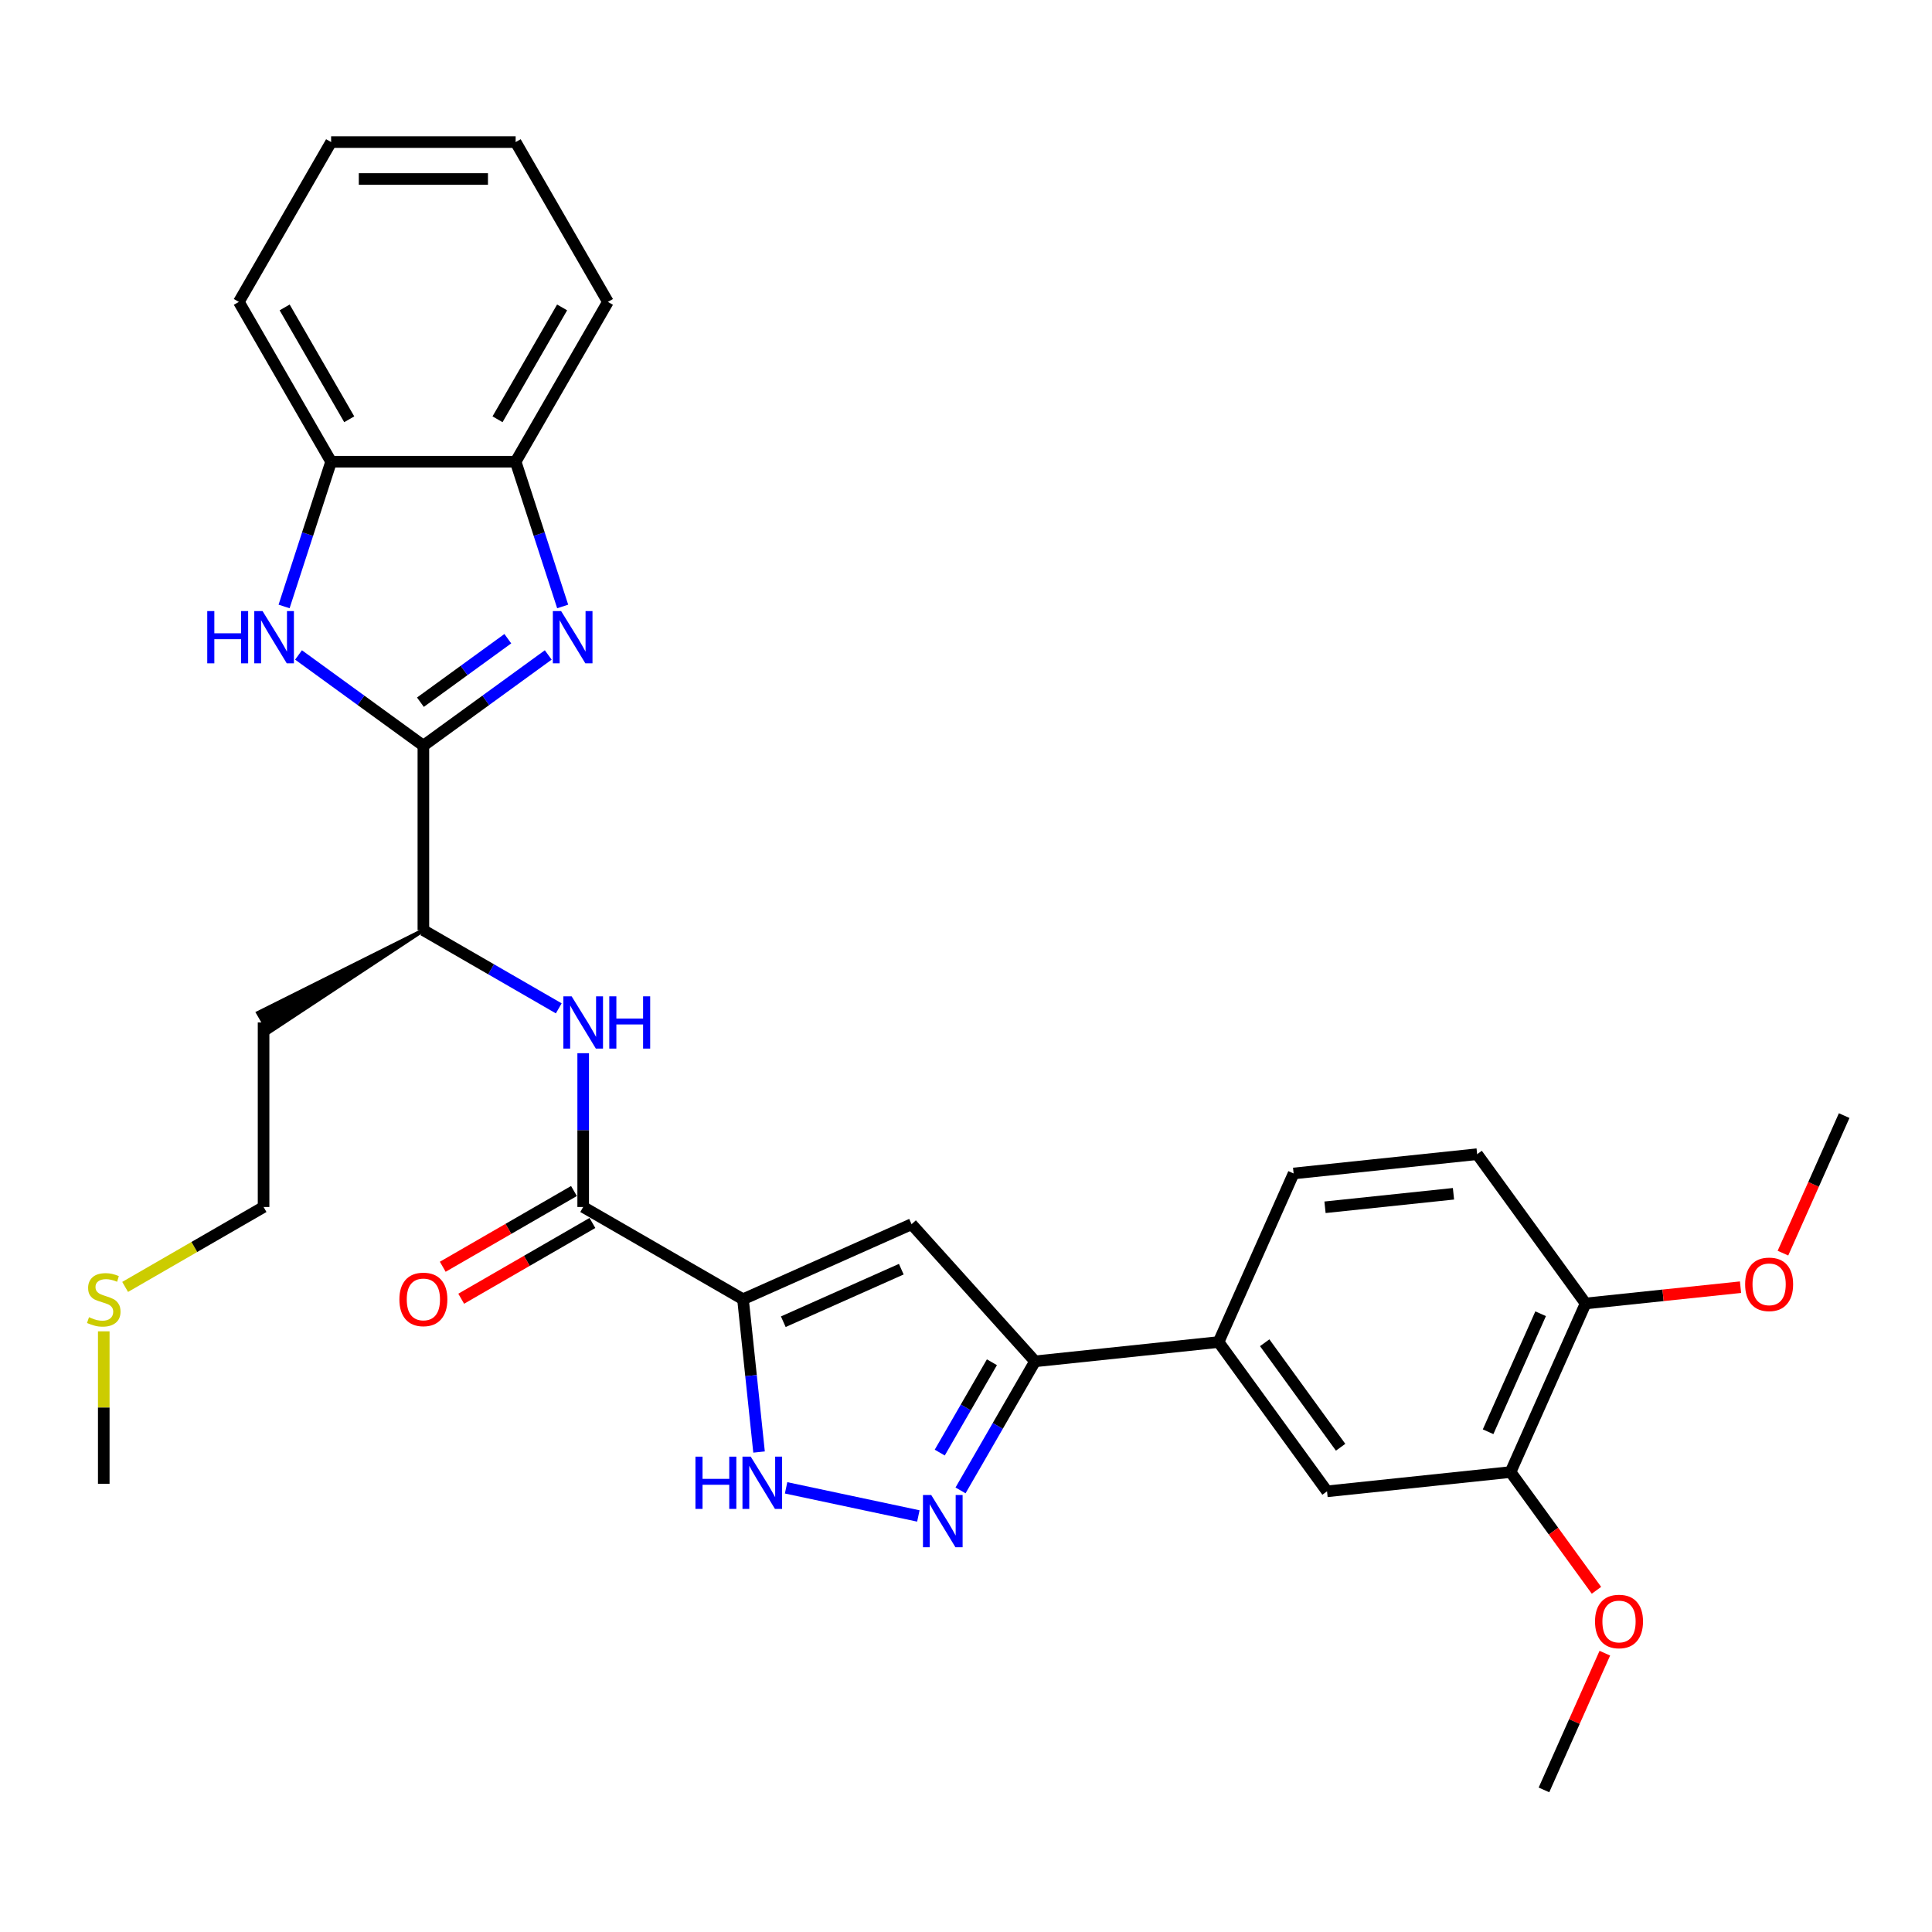 <?xml version='1.0' encoding='iso-8859-1'?>
<svg version='1.1' baseProfile='full'
              xmlns='http://www.w3.org/2000/svg'
                      xmlns:rdkit='http://www.rdkit.org/xml'
                      xmlns:xlink='http://www.w3.org/1999/xlink'
                  xml:space='preserve'
width='1000px' height='1000px' viewBox='0 0 1000 1000'>
<!-- END OF HEADER -->
<rect style='opacity:1.0;fill:#FFFFFF;stroke:none' width='1000' height='1000' x='0' y='0'> </rect>
<path class='bond-2' d='M 384.574,672.494 L 471.829,633.645' style='fill:none;fill-rule:evenodd;stroke:#000000;stroke-width:6px;stroke-linecap:butt;stroke-linejoin:miter;stroke-opacity:1' />
<path class='bond-2' d='M 405.432,684.118 L 466.51,656.924' style='fill:none;fill-rule:evenodd;stroke:#000000;stroke-width:6px;stroke-linecap:butt;stroke-linejoin:miter;stroke-opacity:1' />
<path class='bond-5' d='M 384.574,672.494 L 388.73,712.032' style='fill:none;fill-rule:evenodd;stroke:#000000;stroke-width:6px;stroke-linecap:butt;stroke-linejoin:miter;stroke-opacity:1' />
<path class='bond-5' d='M 388.73,712.032 L 392.885,751.571' style='fill:none;fill-rule:evenodd;stroke:#0000FF;stroke-width:6px;stroke-linecap:butt;stroke-linejoin:miter;stroke-opacity:1' />
<path class='bond-6' d='M 384.574,672.494 L 301.857,624.738' style='fill:none;fill-rule:evenodd;stroke:#000000;stroke-width:6px;stroke-linecap:butt;stroke-linejoin:miter;stroke-opacity:1' />
<path class='bond-0' d='M 219.141,385.956 L 219.141,481.469' style='fill:none;fill-rule:evenodd;stroke:#000000;stroke-width:6px;stroke-linecap:butt;stroke-linejoin:miter;stroke-opacity:1' />
<path class='bond-1' d='M 219.141,385.956 L 251.454,362.48' style='fill:none;fill-rule:evenodd;stroke:#000000;stroke-width:6px;stroke-linecap:butt;stroke-linejoin:miter;stroke-opacity:1' />
<path class='bond-1' d='M 251.454,362.48 L 283.767,339.003' style='fill:none;fill-rule:evenodd;stroke:#0000FF;stroke-width:6px;stroke-linecap:butt;stroke-linejoin:miter;stroke-opacity:1' />
<path class='bond-1' d='M 217.607,363.459 L 240.226,347.025' style='fill:none;fill-rule:evenodd;stroke:#000000;stroke-width:6px;stroke-linecap:butt;stroke-linejoin:miter;stroke-opacity:1' />
<path class='bond-1' d='M 240.226,347.025 L 262.845,330.592' style='fill:none;fill-rule:evenodd;stroke:#0000FF;stroke-width:6px;stroke-linecap:butt;stroke-linejoin:miter;stroke-opacity:1' />
<path class='bond-3' d='M 219.141,385.956 L 186.828,362.48' style='fill:none;fill-rule:evenodd;stroke:#000000;stroke-width:6px;stroke-linecap:butt;stroke-linejoin:miter;stroke-opacity:1' />
<path class='bond-3' d='M 186.828,362.48 L 154.516,339.003' style='fill:none;fill-rule:evenodd;stroke:#0000FF;stroke-width:6px;stroke-linecap:butt;stroke-linejoin:miter;stroke-opacity:1' />
<path class='bond-9' d='M 291.242,313.903 L 279.07,276.44' style='fill:none;fill-rule:evenodd;stroke:#0000FF;stroke-width:6px;stroke-linecap:butt;stroke-linejoin:miter;stroke-opacity:1' />
<path class='bond-9' d='M 279.07,276.44 L 266.897,238.977' style='fill:none;fill-rule:evenodd;stroke:#000000;stroke-width:6px;stroke-linecap:butt;stroke-linejoin:miter;stroke-opacity:1' />
<path class='bond-7' d='M 471.829,633.645 L 535.739,704.625' style='fill:none;fill-rule:evenodd;stroke:#000000;stroke-width:6px;stroke-linecap:butt;stroke-linejoin:miter;stroke-opacity:1' />
<path class='bond-10' d='M 147.04,313.903 L 159.212,276.44' style='fill:none;fill-rule:evenodd;stroke:#0000FF;stroke-width:6px;stroke-linecap:butt;stroke-linejoin:miter;stroke-opacity:1' />
<path class='bond-10' d='M 159.212,276.44 L 171.385,238.977' style='fill:none;fill-rule:evenodd;stroke:#000000;stroke-width:6px;stroke-linecap:butt;stroke-linejoin:miter;stroke-opacity:1' />
<path class='bond-4' d='M 475.337,784.654 L 406.88,770.103' style='fill:none;fill-rule:evenodd;stroke:#0000FF;stroke-width:6px;stroke-linecap:butt;stroke-linejoin:miter;stroke-opacity:1' />
<path class='bond-31' d='M 497.17,771.429 L 516.455,738.027' style='fill:none;fill-rule:evenodd;stroke:#0000FF;stroke-width:6px;stroke-linecap:butt;stroke-linejoin:miter;stroke-opacity:1' />
<path class='bond-31' d='M 516.455,738.027 L 535.739,704.625' style='fill:none;fill-rule:evenodd;stroke:#000000;stroke-width:6px;stroke-linecap:butt;stroke-linejoin:miter;stroke-opacity:1' />
<path class='bond-31' d='M 486.412,751.857 L 499.911,728.476' style='fill:none;fill-rule:evenodd;stroke:#0000FF;stroke-width:6px;stroke-linecap:butt;stroke-linejoin:miter;stroke-opacity:1' />
<path class='bond-31' d='M 499.911,728.476 L 513.411,705.095' style='fill:none;fill-rule:evenodd;stroke:#000000;stroke-width:6px;stroke-linecap:butt;stroke-linejoin:miter;stroke-opacity:1' />
<path class='bond-8' d='M 301.857,624.738 L 301.857,584.938' style='fill:none;fill-rule:evenodd;stroke:#000000;stroke-width:6px;stroke-linecap:butt;stroke-linejoin:miter;stroke-opacity:1' />
<path class='bond-8' d='M 301.857,584.938 L 301.857,545.137' style='fill:none;fill-rule:evenodd;stroke:#0000FF;stroke-width:6px;stroke-linecap:butt;stroke-linejoin:miter;stroke-opacity:1' />
<path class='bond-15' d='M 297.082,616.466 L 263.126,636.071' style='fill:none;fill-rule:evenodd;stroke:#000000;stroke-width:6px;stroke-linecap:butt;stroke-linejoin:miter;stroke-opacity:1' />
<path class='bond-15' d='M 263.126,636.071 L 229.17,655.675' style='fill:none;fill-rule:evenodd;stroke:#FF0000;stroke-width:6px;stroke-linecap:butt;stroke-linejoin:miter;stroke-opacity:1' />
<path class='bond-15' d='M 306.633,633.009 L 272.677,652.614' style='fill:none;fill-rule:evenodd;stroke:#000000;stroke-width:6px;stroke-linecap:butt;stroke-linejoin:miter;stroke-opacity:1' />
<path class='bond-15' d='M 272.677,652.614 L 238.721,672.218' style='fill:none;fill-rule:evenodd;stroke:#FF0000;stroke-width:6px;stroke-linecap:butt;stroke-linejoin:miter;stroke-opacity:1' />
<path class='bond-11' d='M 535.739,704.625 L 630.729,694.641' style='fill:none;fill-rule:evenodd;stroke:#000000;stroke-width:6px;stroke-linecap:butt;stroke-linejoin:miter;stroke-opacity:1' />
<path class='bond-12' d='M 289.212,521.924 L 254.176,501.696' style='fill:none;fill-rule:evenodd;stroke:#0000FF;stroke-width:6px;stroke-linecap:butt;stroke-linejoin:miter;stroke-opacity:1' />
<path class='bond-12' d='M 254.176,501.696 L 219.141,481.469' style='fill:none;fill-rule:evenodd;stroke:#000000;stroke-width:6px;stroke-linecap:butt;stroke-linejoin:miter;stroke-opacity:1' />
<path class='bond-23' d='M 266.897,238.977 L 314.654,156.261' style='fill:none;fill-rule:evenodd;stroke:#000000;stroke-width:6px;stroke-linecap:butt;stroke-linejoin:miter;stroke-opacity:1' />
<path class='bond-23' d='M 257.518,217.019 L 290.947,159.117' style='fill:none;fill-rule:evenodd;stroke:#000000;stroke-width:6px;stroke-linecap:butt;stroke-linejoin:miter;stroke-opacity:1' />
<path class='bond-32' d='M 266.897,238.977 L 171.385,238.977' style='fill:none;fill-rule:evenodd;stroke:#000000;stroke-width:6px;stroke-linecap:butt;stroke-linejoin:miter;stroke-opacity:1' />
<path class='bond-24' d='M 171.385,238.977 L 123.629,156.261' style='fill:none;fill-rule:evenodd;stroke:#000000;stroke-width:6px;stroke-linecap:butt;stroke-linejoin:miter;stroke-opacity:1' />
<path class='bond-24' d='M 180.765,217.019 L 147.335,159.117' style='fill:none;fill-rule:evenodd;stroke:#000000;stroke-width:6px;stroke-linecap:butt;stroke-linejoin:miter;stroke-opacity:1' />
<path class='bond-13' d='M 630.729,694.641 L 686.87,771.913' style='fill:none;fill-rule:evenodd;stroke:#000000;stroke-width:6px;stroke-linecap:butt;stroke-linejoin:miter;stroke-opacity:1' />
<path class='bond-13' d='M 654.604,695.004 L 693.903,749.094' style='fill:none;fill-rule:evenodd;stroke:#000000;stroke-width:6px;stroke-linecap:butt;stroke-linejoin:miter;stroke-opacity:1' />
<path class='bond-17' d='M 630.729,694.641 L 669.577,607.386' style='fill:none;fill-rule:evenodd;stroke:#000000;stroke-width:6px;stroke-linecap:butt;stroke-linejoin:miter;stroke-opacity:1' />
<path class='bond-19' d='M 219.141,481.469 L 133.559,524.262 L 139.29,534.188 Z' style='fill:#000000;fill-rule:evenodd;fill-opacity:1;stroke:#000000;stroke-width:2px;stroke-linecap:butt;stroke-linejoin:miter;stroke-opacity:1;' />
<path class='bond-14' d='M 686.87,771.913 L 781.859,761.929' style='fill:none;fill-rule:evenodd;stroke:#000000;stroke-width:6px;stroke-linecap:butt;stroke-linejoin:miter;stroke-opacity:1' />
<path class='bond-20' d='M 781.859,761.929 L 804.094,792.532' style='fill:none;fill-rule:evenodd;stroke:#000000;stroke-width:6px;stroke-linecap:butt;stroke-linejoin:miter;stroke-opacity:1' />
<path class='bond-20' d='M 804.094,792.532 L 826.328,823.135' style='fill:none;fill-rule:evenodd;stroke:#FF0000;stroke-width:6px;stroke-linecap:butt;stroke-linejoin:miter;stroke-opacity:1' />
<path class='bond-33' d='M 781.859,761.929 L 820.708,674.674' style='fill:none;fill-rule:evenodd;stroke:#000000;stroke-width:6px;stroke-linecap:butt;stroke-linejoin:miter;stroke-opacity:1' />
<path class='bond-33' d='M 770.235,741.071 L 797.429,679.992' style='fill:none;fill-rule:evenodd;stroke:#000000;stroke-width:6px;stroke-linecap:butt;stroke-linejoin:miter;stroke-opacity:1' />
<path class='bond-16' d='M 820.708,674.674 L 764.567,597.403' style='fill:none;fill-rule:evenodd;stroke:#000000;stroke-width:6px;stroke-linecap:butt;stroke-linejoin:miter;stroke-opacity:1' />
<path class='bond-22' d='M 820.708,674.674 L 860.8,670.46' style='fill:none;fill-rule:evenodd;stroke:#000000;stroke-width:6px;stroke-linecap:butt;stroke-linejoin:miter;stroke-opacity:1' />
<path class='bond-22' d='M 860.8,670.46 L 900.893,666.246' style='fill:none;fill-rule:evenodd;stroke:#FF0000;stroke-width:6px;stroke-linecap:butt;stroke-linejoin:miter;stroke-opacity:1' />
<path class='bond-18' d='M 669.577,607.386 L 764.567,597.403' style='fill:none;fill-rule:evenodd;stroke:#000000;stroke-width:6px;stroke-linecap:butt;stroke-linejoin:miter;stroke-opacity:1' />
<path class='bond-18' d='M 685.822,624.887 L 752.315,617.898' style='fill:none;fill-rule:evenodd;stroke:#000000;stroke-width:6px;stroke-linecap:butt;stroke-linejoin:miter;stroke-opacity:1' />
<path class='bond-25' d='M 136.425,529.225 L 136.425,624.738' style='fill:none;fill-rule:evenodd;stroke:#000000;stroke-width:6px;stroke-linecap:butt;stroke-linejoin:miter;stroke-opacity:1' />
<path class='bond-27' d='M 830.66,855.686 L 814.906,891.071' style='fill:none;fill-rule:evenodd;stroke:#FF0000;stroke-width:6px;stroke-linecap:butt;stroke-linejoin:miter;stroke-opacity:1' />
<path class='bond-27' d='M 814.906,891.071 L 799.152,926.455' style='fill:none;fill-rule:evenodd;stroke:#000000;stroke-width:6px;stroke-linecap:butt;stroke-linejoin:miter;stroke-opacity:1' />
<path class='bond-21' d='M 64.769,666.108 L 100.597,645.423' style='fill:none;fill-rule:evenodd;stroke:#CCCC00;stroke-width:6px;stroke-linecap:butt;stroke-linejoin:miter;stroke-opacity:1' />
<path class='bond-21' d='M 100.597,645.423 L 136.425,624.738' style='fill:none;fill-rule:evenodd;stroke:#000000;stroke-width:6px;stroke-linecap:butt;stroke-linejoin:miter;stroke-opacity:1' />
<path class='bond-26' d='M 53.708,689.094 L 53.708,728.55' style='fill:none;fill-rule:evenodd;stroke:#CCCC00;stroke-width:6px;stroke-linecap:butt;stroke-linejoin:miter;stroke-opacity:1' />
<path class='bond-26' d='M 53.708,728.55 L 53.708,768.007' style='fill:none;fill-rule:evenodd;stroke:#000000;stroke-width:6px;stroke-linecap:butt;stroke-linejoin:miter;stroke-opacity:1' />
<path class='bond-28' d='M 922.85,648.625 L 938.698,613.03' style='fill:none;fill-rule:evenodd;stroke:#FF0000;stroke-width:6px;stroke-linecap:butt;stroke-linejoin:miter;stroke-opacity:1' />
<path class='bond-28' d='M 938.698,613.03 L 954.545,577.435' style='fill:none;fill-rule:evenodd;stroke:#000000;stroke-width:6px;stroke-linecap:butt;stroke-linejoin:miter;stroke-opacity:1' />
<path class='bond-29' d='M 314.654,156.261 L 266.897,73.545' style='fill:none;fill-rule:evenodd;stroke:#000000;stroke-width:6px;stroke-linecap:butt;stroke-linejoin:miter;stroke-opacity:1' />
<path class='bond-30' d='M 123.629,156.261 L 171.385,73.545' style='fill:none;fill-rule:evenodd;stroke:#000000;stroke-width:6px;stroke-linecap:butt;stroke-linejoin:miter;stroke-opacity:1' />
<path class='bond-34' d='M 266.897,73.545 L 171.385,73.545' style='fill:none;fill-rule:evenodd;stroke:#000000;stroke-width:6px;stroke-linecap:butt;stroke-linejoin:miter;stroke-opacity:1' />
<path class='bond-34' d='M 252.571,92.647 L 185.712,92.647' style='fill:none;fill-rule:evenodd;stroke:#000000;stroke-width:6px;stroke-linecap:butt;stroke-linejoin:miter;stroke-opacity:1' />
<path  class='atom-2' d='M 290.433 316.291
L 299.297 330.618
Q 300.176 332.031, 301.589 334.591
Q 303.003 337.151, 303.079 337.303
L 303.079 316.291
L 306.671 316.291
L 306.671 343.34
L 302.965 343.34
L 293.452 327.676
Q 292.344 325.842, 291.159 323.741
Q 290.013 321.639, 289.669 320.99
L 289.669 343.34
L 286.154 343.34
L 286.154 316.291
L 290.433 316.291
' fill='#0000FF'/>
<path  class='atom-4' d='M 107.275 316.291
L 110.943 316.291
L 110.943 327.79
L 124.773 327.79
L 124.773 316.291
L 128.441 316.291
L 128.441 343.34
L 124.773 343.34
L 124.773 330.847
L 110.943 330.847
L 110.943 343.34
L 107.275 343.34
L 107.275 316.291
' fill='#0000FF'/>
<path  class='atom-4' d='M 135.891 316.291
L 144.754 330.618
Q 145.633 332.031, 147.047 334.591
Q 148.46 337.151, 148.537 337.303
L 148.537 316.291
L 152.128 316.291
L 152.128 343.34
L 148.422 343.34
L 138.909 327.676
Q 137.801 325.842, 136.617 323.741
Q 135.47 321.639, 135.127 320.99
L 135.127 343.34
L 131.612 343.34
L 131.612 316.291
L 135.891 316.291
' fill='#0000FF'/>
<path  class='atom-5' d='M 482.004 773.817
L 490.868 788.144
Q 491.746 789.557, 493.16 792.117
Q 494.573 794.677, 494.65 794.83
L 494.65 773.817
L 498.241 773.817
L 498.241 800.866
L 494.535 800.866
L 485.022 785.202
Q 483.914 783.368, 482.73 781.267
Q 481.584 779.166, 481.24 778.516
L 481.24 800.866
L 477.725 800.866
L 477.725 773.817
L 482.004 773.817
' fill='#0000FF'/>
<path  class='atom-6' d='M 359.963 753.959
L 363.631 753.959
L 363.631 765.459
L 377.461 765.459
L 377.461 753.959
L 381.129 753.959
L 381.129 781.008
L 377.461 781.008
L 377.461 768.515
L 363.631 768.515
L 363.631 781.008
L 359.963 781.008
L 359.963 753.959
' fill='#0000FF'/>
<path  class='atom-6' d='M 388.579 753.959
L 397.442 768.286
Q 398.321 769.699, 399.734 772.259
Q 401.148 774.819, 401.224 774.972
L 401.224 753.959
L 404.816 753.959
L 404.816 781.008
L 401.11 781.008
L 391.597 765.344
Q 390.489 763.51, 389.304 761.409
Q 388.158 759.307, 387.814 758.658
L 387.814 781.008
L 384.3 781.008
L 384.3 753.959
L 388.579 753.959
' fill='#0000FF'/>
<path  class='atom-9' d='M 295.878 515.7
L 304.742 530.027
Q 305.621 531.441, 307.034 534.001
Q 308.448 536.56, 308.524 536.713
L 308.524 515.7
L 312.116 515.7
L 312.116 542.75
L 308.41 542.75
L 298.897 527.086
Q 297.789 525.252, 296.604 523.15
Q 295.458 521.049, 295.114 520.4
L 295.114 542.75
L 291.599 542.75
L 291.599 515.7
L 295.878 515.7
' fill='#0000FF'/>
<path  class='atom-9' d='M 315.363 515.7
L 319.031 515.7
L 319.031 527.2
L 332.861 527.2
L 332.861 515.7
L 336.529 515.7
L 336.529 542.75
L 332.861 542.75
L 332.861 530.257
L 319.031 530.257
L 319.031 542.75
L 315.363 542.75
L 315.363 515.7
' fill='#0000FF'/>
<path  class='atom-16' d='M 206.724 672.57
Q 206.724 666.076, 209.934 662.446
Q 213.143 658.817, 219.141 658.817
Q 225.139 658.817, 228.349 662.446
Q 231.558 666.076, 231.558 672.57
Q 231.558 679.142, 228.31 682.886
Q 225.063 686.592, 219.141 686.592
Q 213.181 686.592, 209.934 682.886
Q 206.724 679.18, 206.724 672.57
M 219.141 683.535
Q 223.267 683.535, 225.483 680.784
Q 227.737 677.996, 227.737 672.57
Q 227.737 667.26, 225.483 664.586
Q 223.267 661.873, 219.141 661.873
Q 215.015 661.873, 212.761 664.547
Q 210.545 667.222, 210.545 672.57
Q 210.545 678.034, 212.761 680.784
Q 215.015 683.535, 219.141 683.535
' fill='#FF0000'/>
<path  class='atom-21' d='M 825.583 839.277
Q 825.583 832.782, 828.793 829.152
Q 832.002 825.523, 838 825.523
Q 843.998 825.523, 847.207 829.152
Q 850.417 832.782, 850.417 839.277
Q 850.417 845.848, 847.169 849.592
Q 843.922 853.298, 838 853.298
Q 832.04 853.298, 828.793 849.592
Q 825.583 845.886, 825.583 839.277
M 838 850.242
Q 842.126 850.242, 844.342 847.491
Q 846.596 844.702, 846.596 839.277
Q 846.596 833.966, 844.342 831.292
Q 842.126 828.579, 838 828.579
Q 833.874 828.579, 831.62 831.254
Q 829.404 833.928, 829.404 839.277
Q 829.404 844.74, 831.62 847.491
Q 833.874 850.242, 838 850.242
' fill='#FF0000'/>
<path  class='atom-22' d='M 46.067 681.778
Q 46.373 681.892, 47.634 682.427
Q 48.895 682.962, 50.27 683.306
Q 51.684 683.612, 53.059 683.612
Q 55.619 683.612, 57.109 682.389
Q 58.599 681.128, 58.599 678.951
Q 58.599 677.461, 57.835 676.544
Q 57.109 675.627, 55.962 675.13
Q 54.816 674.633, 52.906 674.06
Q 50.499 673.334, 49.047 672.647
Q 47.634 671.959, 46.602 670.507
Q 45.609 669.056, 45.609 666.61
Q 45.609 663.21, 47.901 661.109
Q 50.232 659.008, 54.816 659.008
Q 57.949 659.008, 61.502 660.498
L 60.623 663.439
Q 57.376 662.102, 54.931 662.102
Q 52.295 662.102, 50.843 663.21
Q 49.391 664.28, 49.429 666.152
Q 49.429 667.604, 50.155 668.482
Q 50.919 669.361, 51.989 669.858
Q 53.097 670.354, 54.931 670.928
Q 57.376 671.692, 58.828 672.456
Q 60.28 673.22, 61.311 674.786
Q 62.381 676.314, 62.381 678.951
Q 62.381 682.695, 59.859 684.72
Q 57.376 686.706, 53.212 686.706
Q 50.805 686.706, 48.971 686.171
Q 47.175 685.675, 45.036 684.796
L 46.067 681.778
' fill='#CCCC00'/>
<path  class='atom-23' d='M 903.28 664.766
Q 903.28 658.272, 906.49 654.642
Q 909.699 651.013, 915.697 651.013
Q 921.695 651.013, 924.904 654.642
Q 928.114 658.272, 928.114 664.766
Q 928.114 671.338, 924.866 675.082
Q 921.619 678.788, 915.697 678.788
Q 909.737 678.788, 906.49 675.082
Q 903.28 671.376, 903.28 664.766
M 915.697 675.731
Q 919.823 675.731, 922.039 672.981
Q 924.293 670.192, 924.293 664.766
Q 924.293 659.456, 922.039 656.782
Q 919.823 654.069, 915.697 654.069
Q 911.571 654.069, 909.317 656.743
Q 907.101 659.418, 907.101 664.766
Q 907.101 670.23, 909.317 672.981
Q 911.571 675.731, 915.697 675.731
' fill='#FF0000'/>
</svg>
